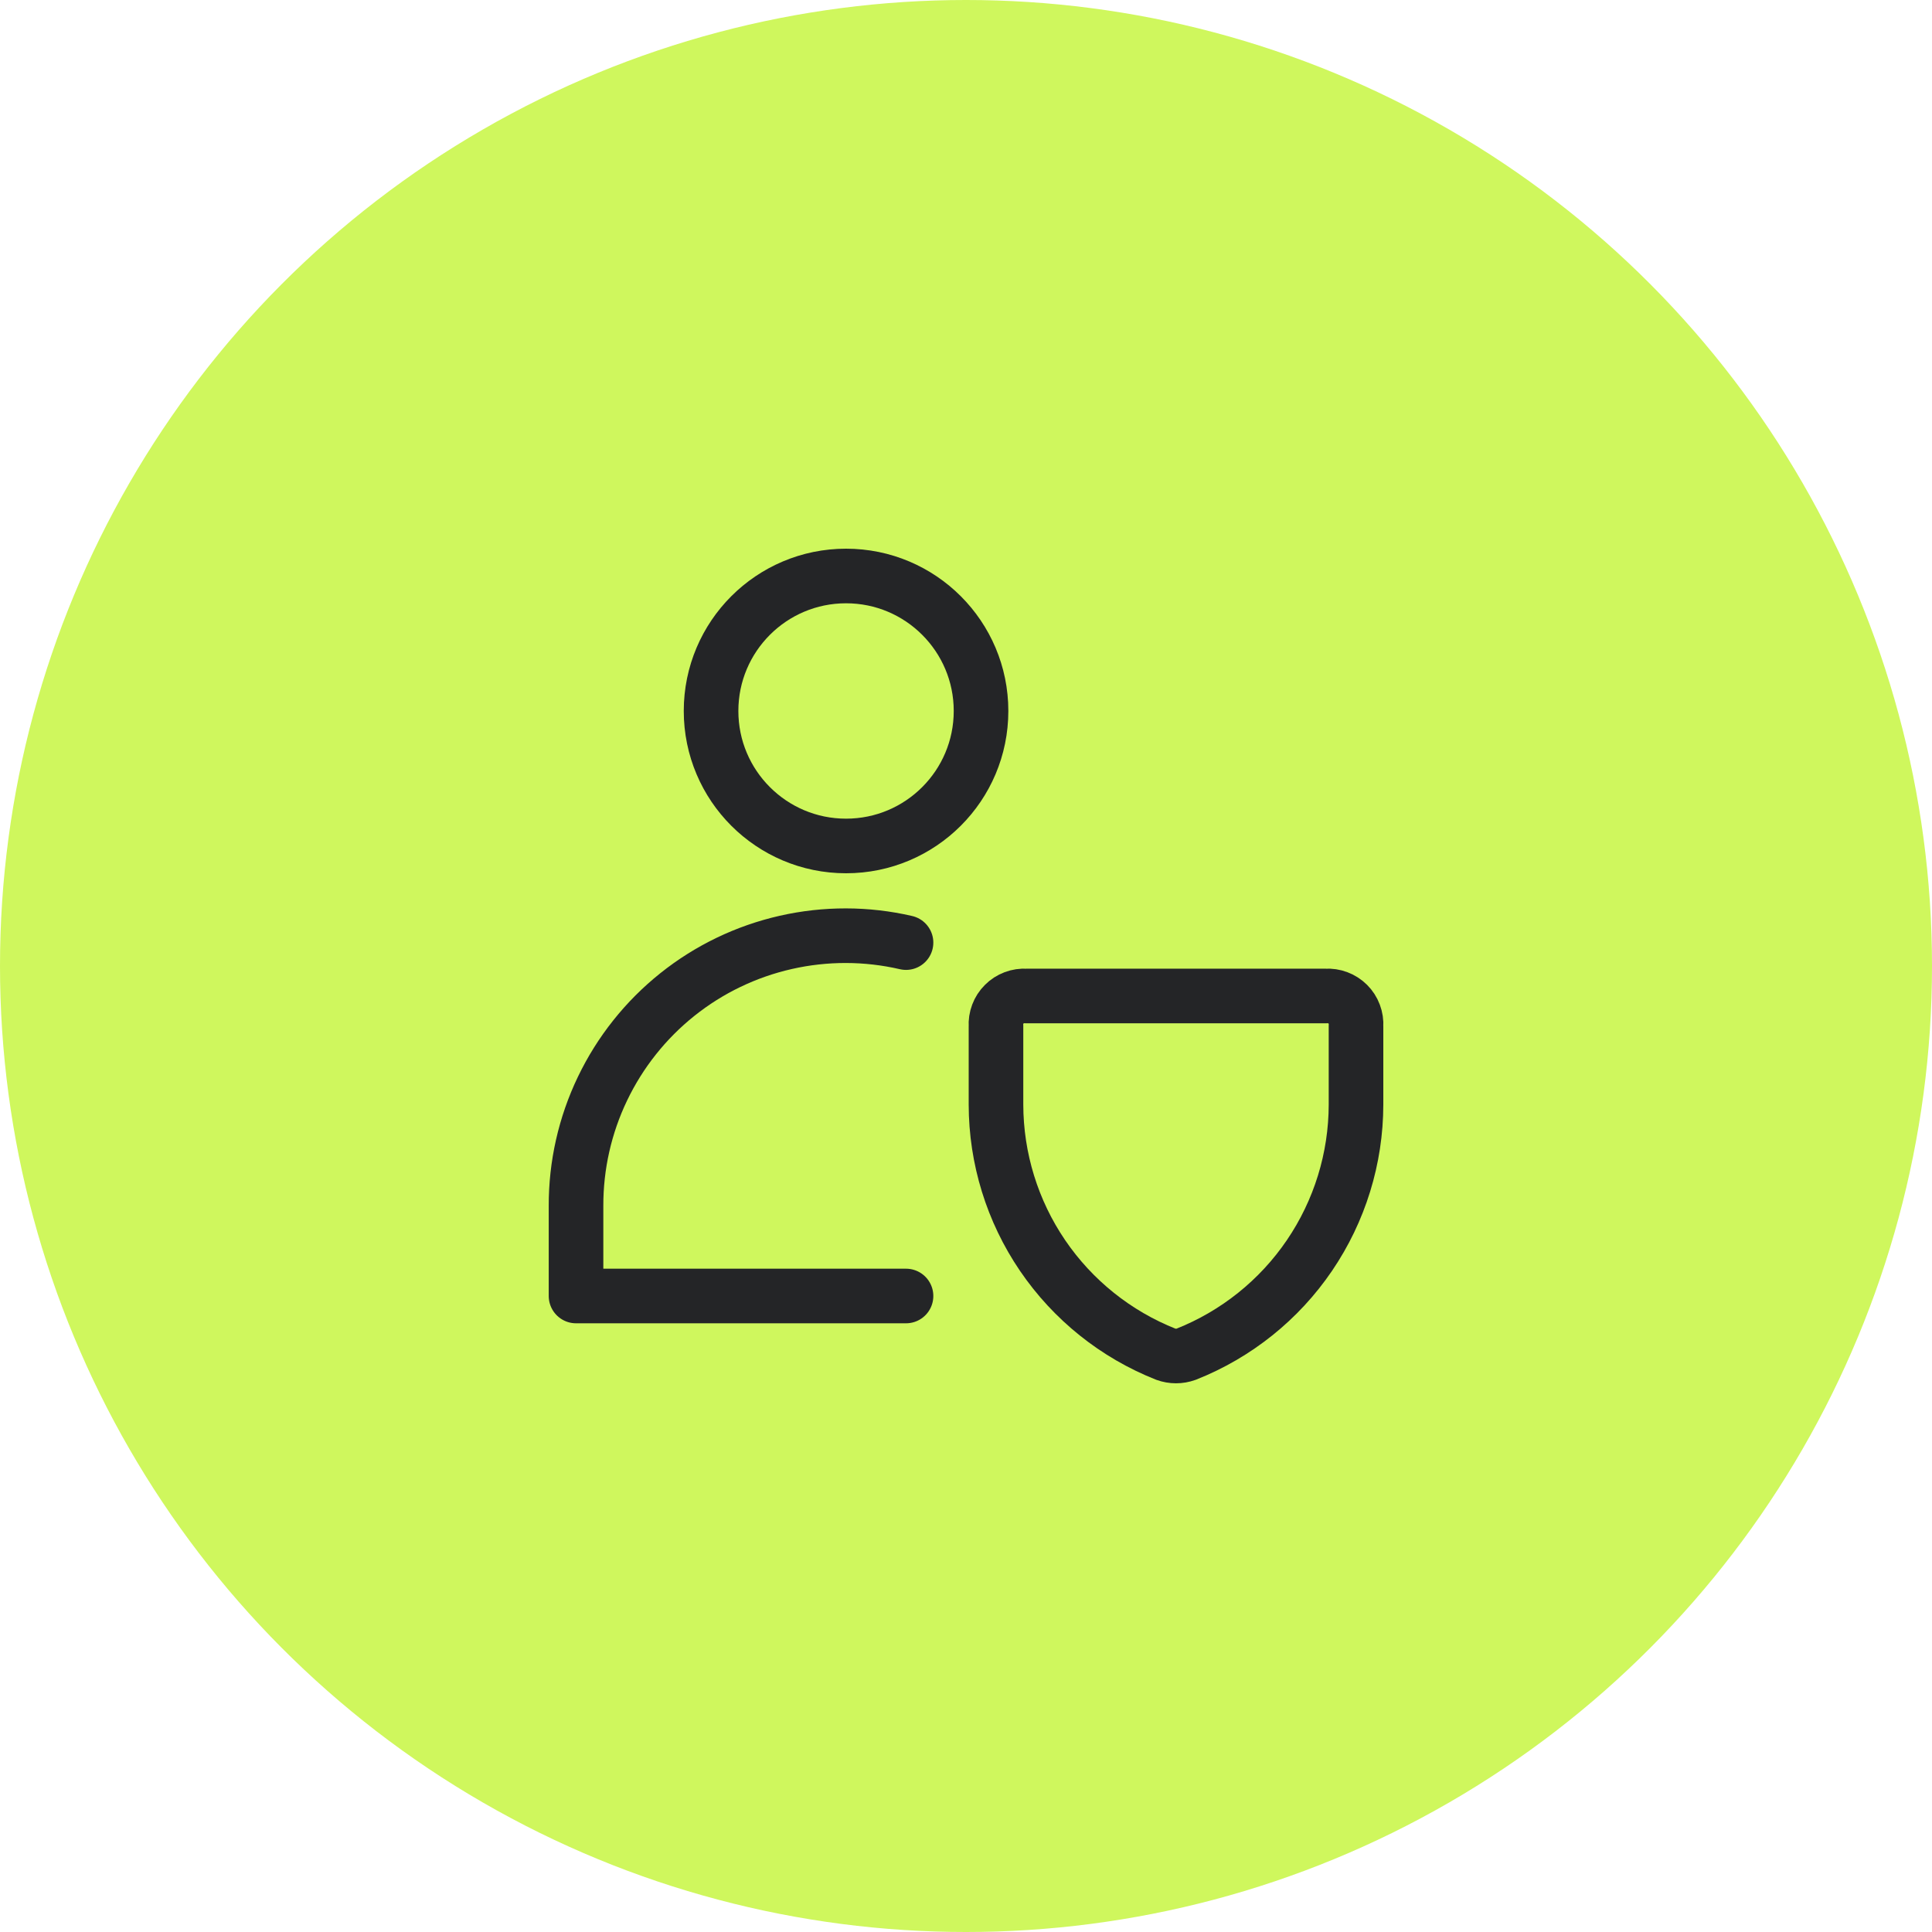 <svg width="46" height="46" viewBox="0 0 46 46" fill="none" xmlns="http://www.w3.org/2000/svg">
<circle cx="23" cy="23" r="23" fill="#CFF75D"/>
<g clip-path="url(#clip0_1044_620)">
<path d="M20.144 20.142C21.919 20.142 23.358 18.703 23.358 16.928C23.358 15.153 21.919 13.714 20.144 13.714C18.369 13.714 16.93 15.153 16.93 16.928C16.93 18.703 18.369 20.142 20.144 20.142Z" stroke="#242527" stroke-width="1.3" stroke-linecap="round" stroke-linejoin="round"/>
<path d="M21.572 22.443C20.63 22.225 19.651 22.224 18.708 22.438C17.765 22.652 16.883 23.076 16.128 23.679C15.372 24.283 14.763 25.049 14.345 25.921C13.927 26.792 13.712 27.747 13.715 28.714V30.857H21.572" stroke="#242527" stroke-width="1.3" stroke-linecap="round" stroke-linejoin="round"/>
<path d="M28.243 32.243C28.086 32.3 27.914 32.3 27.757 32.243C26.566 31.771 25.544 30.952 24.823 29.893C24.102 28.833 23.716 27.582 23.714 26.3V24.429C23.708 24.333 23.722 24.238 23.756 24.148C23.79 24.058 23.842 23.977 23.91 23.91C23.977 23.842 24.058 23.79 24.148 23.756C24.238 23.722 24.333 23.708 24.429 23.714H31.572C31.667 23.708 31.763 23.722 31.852 23.756C31.942 23.79 32.023 23.842 32.091 23.91C32.158 23.977 32.211 24.058 32.244 24.148C32.278 24.238 32.292 24.333 32.286 24.429V26.3C32.284 27.582 31.898 28.833 31.177 29.893C30.457 30.952 29.434 31.771 28.243 32.243V32.243Z" stroke="#242527" stroke-width="1.3" stroke-linecap="round" stroke-linejoin="round"/>
</g>
<defs>
<clipPath id="clip0_1044_620">
<rect width="20" height="20" fill="white" transform="translate(13 13)"/>
</clipPath>
</defs>
</svg>
